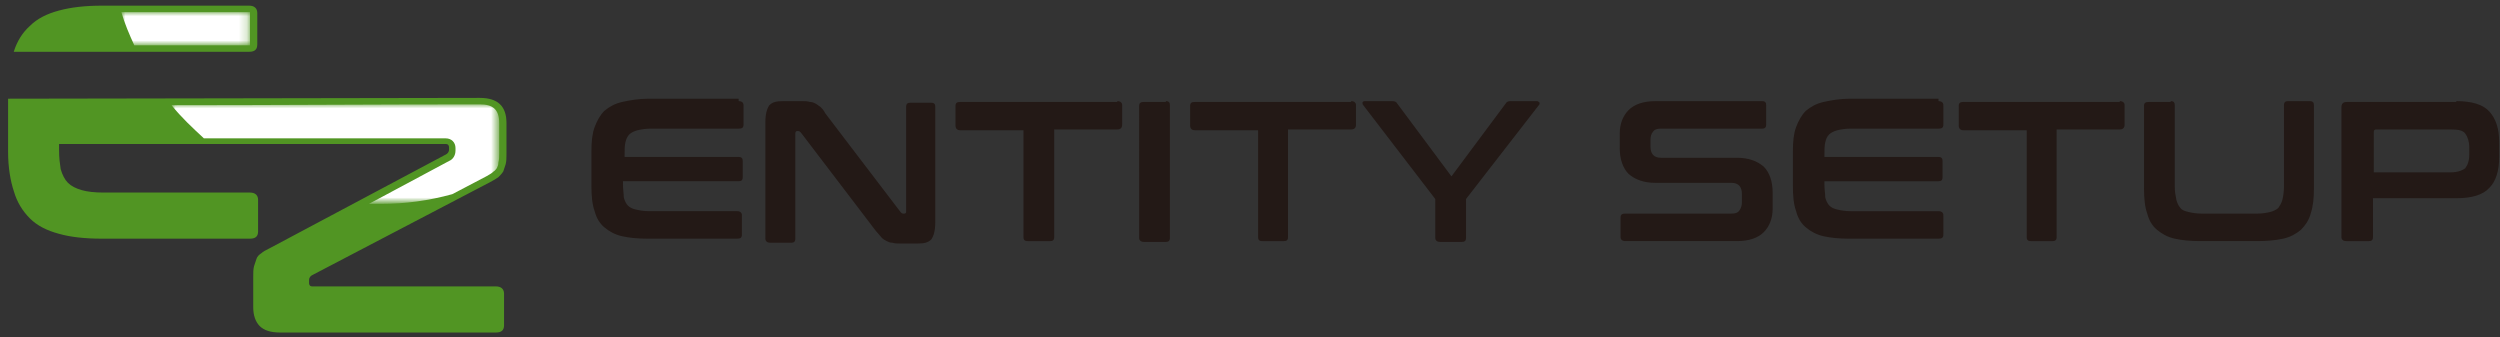 <?xml version="1.0" encoding="UTF-8"?>
<svg xmlns="http://www.w3.org/2000/svg" xmlns:xlink="http://www.w3.org/1999/xlink" xml:space="preserve" viewBox="0 0 309 41.7">
  <rect x="0" y="0" width="309" height="41.7" fill="#333333" stroke="none"/>
  <defs>
    <path id="a" d="M-8-101h242V93H-8z"></path>
  </defs>
  <clipPath id="b">
    <use xlink:href="#a" overflow="visible"></use>
  </clipPath>
  <path fill="#519523" d="M30.8.7c.6 0 1 .3 1 .9v3.9c0 .6-.3.9-1 .9H1.7c.4-1.3 1.1-2.4 2-3.2.9-.9 2.1-1.5 3.6-1.9C8.8.9 10.5.7 12.6.7h18.2z" clip-path="url(#b)"></path>
  <path fill="#519523" fill-rule="evenodd" d="M59.3 12.1c2.2 0 3.3 1 3.3 3.1V19c0 .5 0 .9-.1 1.3l-.3.9c-.2.3-.4.5-.6.7-.3.2-.6.4-1 .6L38.6 34c-.2.1-.4.3-.4.6v.4c0 .2.1.4.4.4h22.7c.6 0 1 .3 1 .9v3.9c0 .6-.3.9-1 .9H34.6c-1.2 0-2-.3-2.5-.8s-.8-1.3-.8-2.3v-3.8c0-.5 0-.9.1-1.3l.3-.9c.1-.3.3-.5.6-.7.2-.2.6-.4 1-.6l21.8-11.6c.2-.1.4-.3.4-.6v-.3c0-.2-.1-.4-.4-.4H7.3v.7c0 1.1.1 1.7.2 2.4.2.7.5 1.3.9 1.7.4.4 1 .7 1.7.9.7.2 1.6.3 2.7.3h18.1c.6 0 1 .3 1 .9v3.9c0 .6-.3.9-1 .9H12.6c-2.1 0-3.9-.2-5.3-.6-1.5-.4-2.7-1-3.6-1.9-.9-.9-1.6-2-2-3.4-.4-1.2-.7-2.9-.7-4.8v-6.6l58.3-.1z" clip-path="url(#b)" clip-rule="evenodd"></path>
  <defs>
    <filter id="c" width="40.6" height="12.2" x="21.2" y="12.9">
      <feColorMatrix values="1 0 0 0 0 0 1 0 0 0 0 0 1 0 0 0 0 0 1 0"></feColorMatrix>
    </filter>
  </defs>
  <mask id="e" width="40.6" height="12.2" x="21.2" y="12.9" maskUnits="userSpaceOnUse">
    <g filter="url(#c)">
      <linearGradient id="d" x1="-75.204" x2="-64.793" y1="134.457" y2="116.427" gradientTransform="translate(109.378 -102.787)" gradientUnits="userSpaceOnUse">
        <stop offset="0" style="stop-color:#fff"></stop>
        <stop offset="1" style="stop-color:#000"></stop>
      </linearGradient>
      <path fill="url(#d)" d="M21.2 12.9h40.6v12.2H21.2z" clip-path="url(#b)"></path>
    </g>
  </mask>
  <path fill="#FFF" fill-rule="evenodd" d="M21.2 13c1.2 1.5 2.6 2.8 4 4.1h29.9c.7 0 1.2.5 1.2 1.2v.3c0 .6-.3 1.1-.8 1.3l-9.9 5.3h1.5c3 0 5.9-.4 8.8-1.2l4.2-2.2c.3-.2.6-.3.9-.6.2-.1.3-.3.4-.4.1-.2.2-.4.2-.7.1-.4.1-.7.1-1.1v-3.8c0-1.7-.8-2.3-2.4-2.3-12.7 0-25.4.1-38.1.1" clip-path="url(#b)" clip-rule="evenodd" mask="url(#e)"></path>
  <defs>
    <filter id="f" width="15.9" height="4.1" x="15" y="1.5">
      <feColorMatrix values="1 0 0 0 0 0 1 0 0 0 0 0 1 0 0 0 0 0 1 0"></feColorMatrix>
    </filter>
  </defs>
  <mask id="h" width="15.9" height="4.1" x="15" y="1.5" maskUnits="userSpaceOnUse">
    <g filter="url(#f)">
      <linearGradient id="g" x1="-89.6" x2="-79.18" y1="142.106" y2="124.076" gradientTransform="translate(103.225 -122.305)" gradientUnits="userSpaceOnUse">
        <stop offset="0" style="stop-color:#fff"></stop>
        <stop offset="1" style="stop-color:#000"></stop>
      </linearGradient>
      <path fill="url(#g)" d="M15 1.5h15.9v4.1H15z" clip-path="url(#b)"></path>
    </g>
  </mask>
  <path fill="#FFF" fill-rule="evenodd" d="M15 1.5c.4 1.4 1 2.8 1.6 4.1H30.9V1.5H15z" clip-path="url(#b)" clip-rule="evenodd" mask="url(#h)"></path>
  <path fill="#231916" d="M293.3 21.3h9.6c.8 0 1.4-.2 1.8-.5.3-.4.5-.9.5-1.7v-.9c0-.7-.2-1.3-.5-1.7-.3-.4-.9-.5-1.8-.5h-9.2c-.2 0-.3.1-.3.3v5zm10.3-8.8c1.9 0 3.3.4 4.1 1.3.8.9 1.2 2.1 1.2 3.8v1.8c0 1.7-.4 3-1.2 3.8-.8.9-2.2 1.3-4.1 1.3h-10.3v4.8c0 .4-.2.5-.5.5H290c-.4 0-.6-.2-.6-.5v-16c0-.5.2-.7.7-.7h13.5zm-35.3 0c.4 0 .5.2.5.5v10c0 .7.1 1.2.2 1.7.1.4.3.8.5 1 .2.3.6.4 1 .5.4.1 1 .2 1.6.2h6.9c.6 0 1.2-.1 1.6-.2.4-.1.8-.3 1-.5.2-.3.4-.6.5-1 .1-.4.2-1 .2-1.7V13c0-.4.2-.5.5-.5h2.7c.4 0 .5.2.5.5v10.3c0 1.2-.1 2.2-.4 3.1-.2.8-.7 1.5-1.2 2-.6.5-1.3.9-2.2 1.1-.9.2-2 .3-3.2.3h-7c-1.3 0-2.3-.1-3.2-.3-.9-.2-1.6-.6-2.2-1.1-.6-.5-1-1.2-1.2-2-.3-.8-.4-1.9-.4-3.1V13.1c0-.4.2-.5.6-.5h2.7zm-6.3 0c.4 0 .6.2.6.5v2.4c0 .4-.2.6-.6.6h-7.8v13.3c0 .4-.2.5-.5.5H251c-.4 0-.5-.2-.5-.5V16.1h-7.8c-.4 0-.6-.2-.6-.6v-2.4c0-.4.2-.5.6-.5H262zm-22.4 0c.4 0 .6.2.6.5v2.4c0 .4-.2.5-.6.5h-10.9c-.6 0-1.2.1-1.6.2-.4.1-.8.3-1 .5-.3.3-.4.6-.5 1-.1.4-.1 1-.1 1.6v.2h14.1c.4 0 .5.2.5.5v2c0 .4-.2.5-.5.5h-14.1v.4c0 .6.1 1.2.1 1.6.1.4.3.8.5 1 .3.3.6.4 1 .5.4.1 1 .2 1.6.2h10.9c.4 0 .6.2.6.5V29c0 .4-.2.5-.6.5h-11c-1.3 0-2.3-.1-3.2-.3-.9-.2-1.6-.6-2.2-1.1-.6-.5-1-1.2-1.2-2-.3-.8-.4-1.9-.4-3.1v-4.3c0-1.2.1-2.2.4-3 .3-.8.7-1.5 1.2-2 .6-.5 1.3-.9 2.2-1.1.9-.2 2-.4 3.2-.4h11zm-21.8 0c.4 0 .5.2.5.5v2.4c0 .4-.2.5-.5.5h-12.5c-.5 0-.8.1-1 .4-.2.2-.3.6-.3 1v.8c0 .9.4 1.4 1.3 1.4h9.4c1.4 0 2.5.4 3.3 1.1.7.7 1.1 1.8 1.1 3.2v2c0 1.2-.4 2.2-1.1 2.9-.7.7-1.8 1.1-3.3 1.1h-13.8c-.4 0-.6-.2-.6-.5v-2.4c0-.4.2-.5.6-.5H214c.5 0 .8-.1 1-.4.2-.3.3-.6.3-1v-1c0-.9-.4-1.4-1.3-1.4h-9.4c-1.4 0-2.5-.4-3.3-1.1-.7-.7-1.1-1.8-1.1-3.2v-1.8c0-1.2.4-2.2 1.1-2.9.7-.7 1.8-1.1 3.3-1.1h13.2zm-45.7 0c.3 0 .5.1.6.3l6.7 9 6.7-9c.1-.2.3-.3.6-.3h3.3c.1 0 .2.1.3.2 0 .1 0 .2-.1.3l-9 11.6v4.8c0 .4-.2.5-.5.5H178c-.4 0-.6-.2-.6-.5v-4.8L168.5 13c-.1-.1-.1-.2-.1-.3 0-.1.1-.2.3-.2h3.4zm-5.1 0c.4 0 .6.2.6.5v2.4c0 .4-.2.6-.6.6h-7.8v13.3c0 .4-.2.5-.5.5H156c-.4 0-.5-.2-.5-.5V16.1h-7.8c-.4 0-.6-.2-.6-.6v-2.4c0-.4.2-.5.6-.5H167zm-22.9 0c.4 0 .5.2.5.5v16.4c0 .4-.2.5-.5.5h-2.7c-.4 0-.6-.2-.6-.5V13.1c0-.4.2-.5.6-.5h2.7zm-6 0c.4 0 .6.2.6.5v2.4c0 .4-.2.6-.6.6h-7.8v13.3c0 .4-.2.5-.5.5H127c-.4 0-.5-.2-.5-.5V16.1h-7.8c-.4 0-.6-.2-.6-.6v-2.4c0-.4.2-.5.6-.5h19.4zm-39 0c.4 0 .7 0 1 .1.3 0 .5.1.7.2.2.1.4.3.6.4.2.2.4.4.6.8l9.3 12.2c.1.1.2.2.3.2h.2c.1 0 .2-.1.2-.2v-13c0-.4.2-.5.5-.5h2.6c.4 0 .5.2.5.5v14.3c0 1-.2 1.7-.5 2.1-.4.4-.9.5-1.7.5h-2.1c-.4 0-.7 0-1-.1-.3 0-.5-.1-.7-.2-.2-.1-.4-.2-.6-.4-.2-.2-.4-.5-.7-.8L99 16.4c-.1-.1-.2-.2-.3-.2h-.2c-.1 0-.2.1-.2.3v13c0 .4-.2.5-.5.5h-2.6c-.4 0-.6-.2-.6-.5V15.1c0-1 .2-1.7.5-2.1.4-.4.9-.5 1.7-.5h2.3zm-7.8 0c.4 0 .6.2.6.5v2.4c0 .4-.2.5-.6.5H80.4c-.6 0-1.2.1-1.6.2-.4.1-.8.3-1 .5-.3.3-.4.6-.5 1-.1.4-.1 1-.1 1.6v.2h14.1c.4 0 .5.2.5.5v2c0 .4-.2.5-.5.5H77v.4c0 .6.1 1.2.1 1.6.1.4.3.8.5 1 .3.3.6.4 1 .5.4.1 1 .2 1.6.2h10.9c.4 0 .6.2.6.5V29c0 .4-.2.5-.6.5h-11c-1.3 0-2.3-.1-3.2-.3-.9-.2-1.6-.6-2.2-1.1-.6-.5-1-1.2-1.2-2-.3-.8-.4-1.9-.4-3.1v-4.3c0-1.2.1-2.2.4-3 .3-.8.7-1.5 1.2-2 .6-.5 1.3-.9 2.2-1.1.9-.2 2-.4 3.2-.4h11.2z"></path>
</svg>

